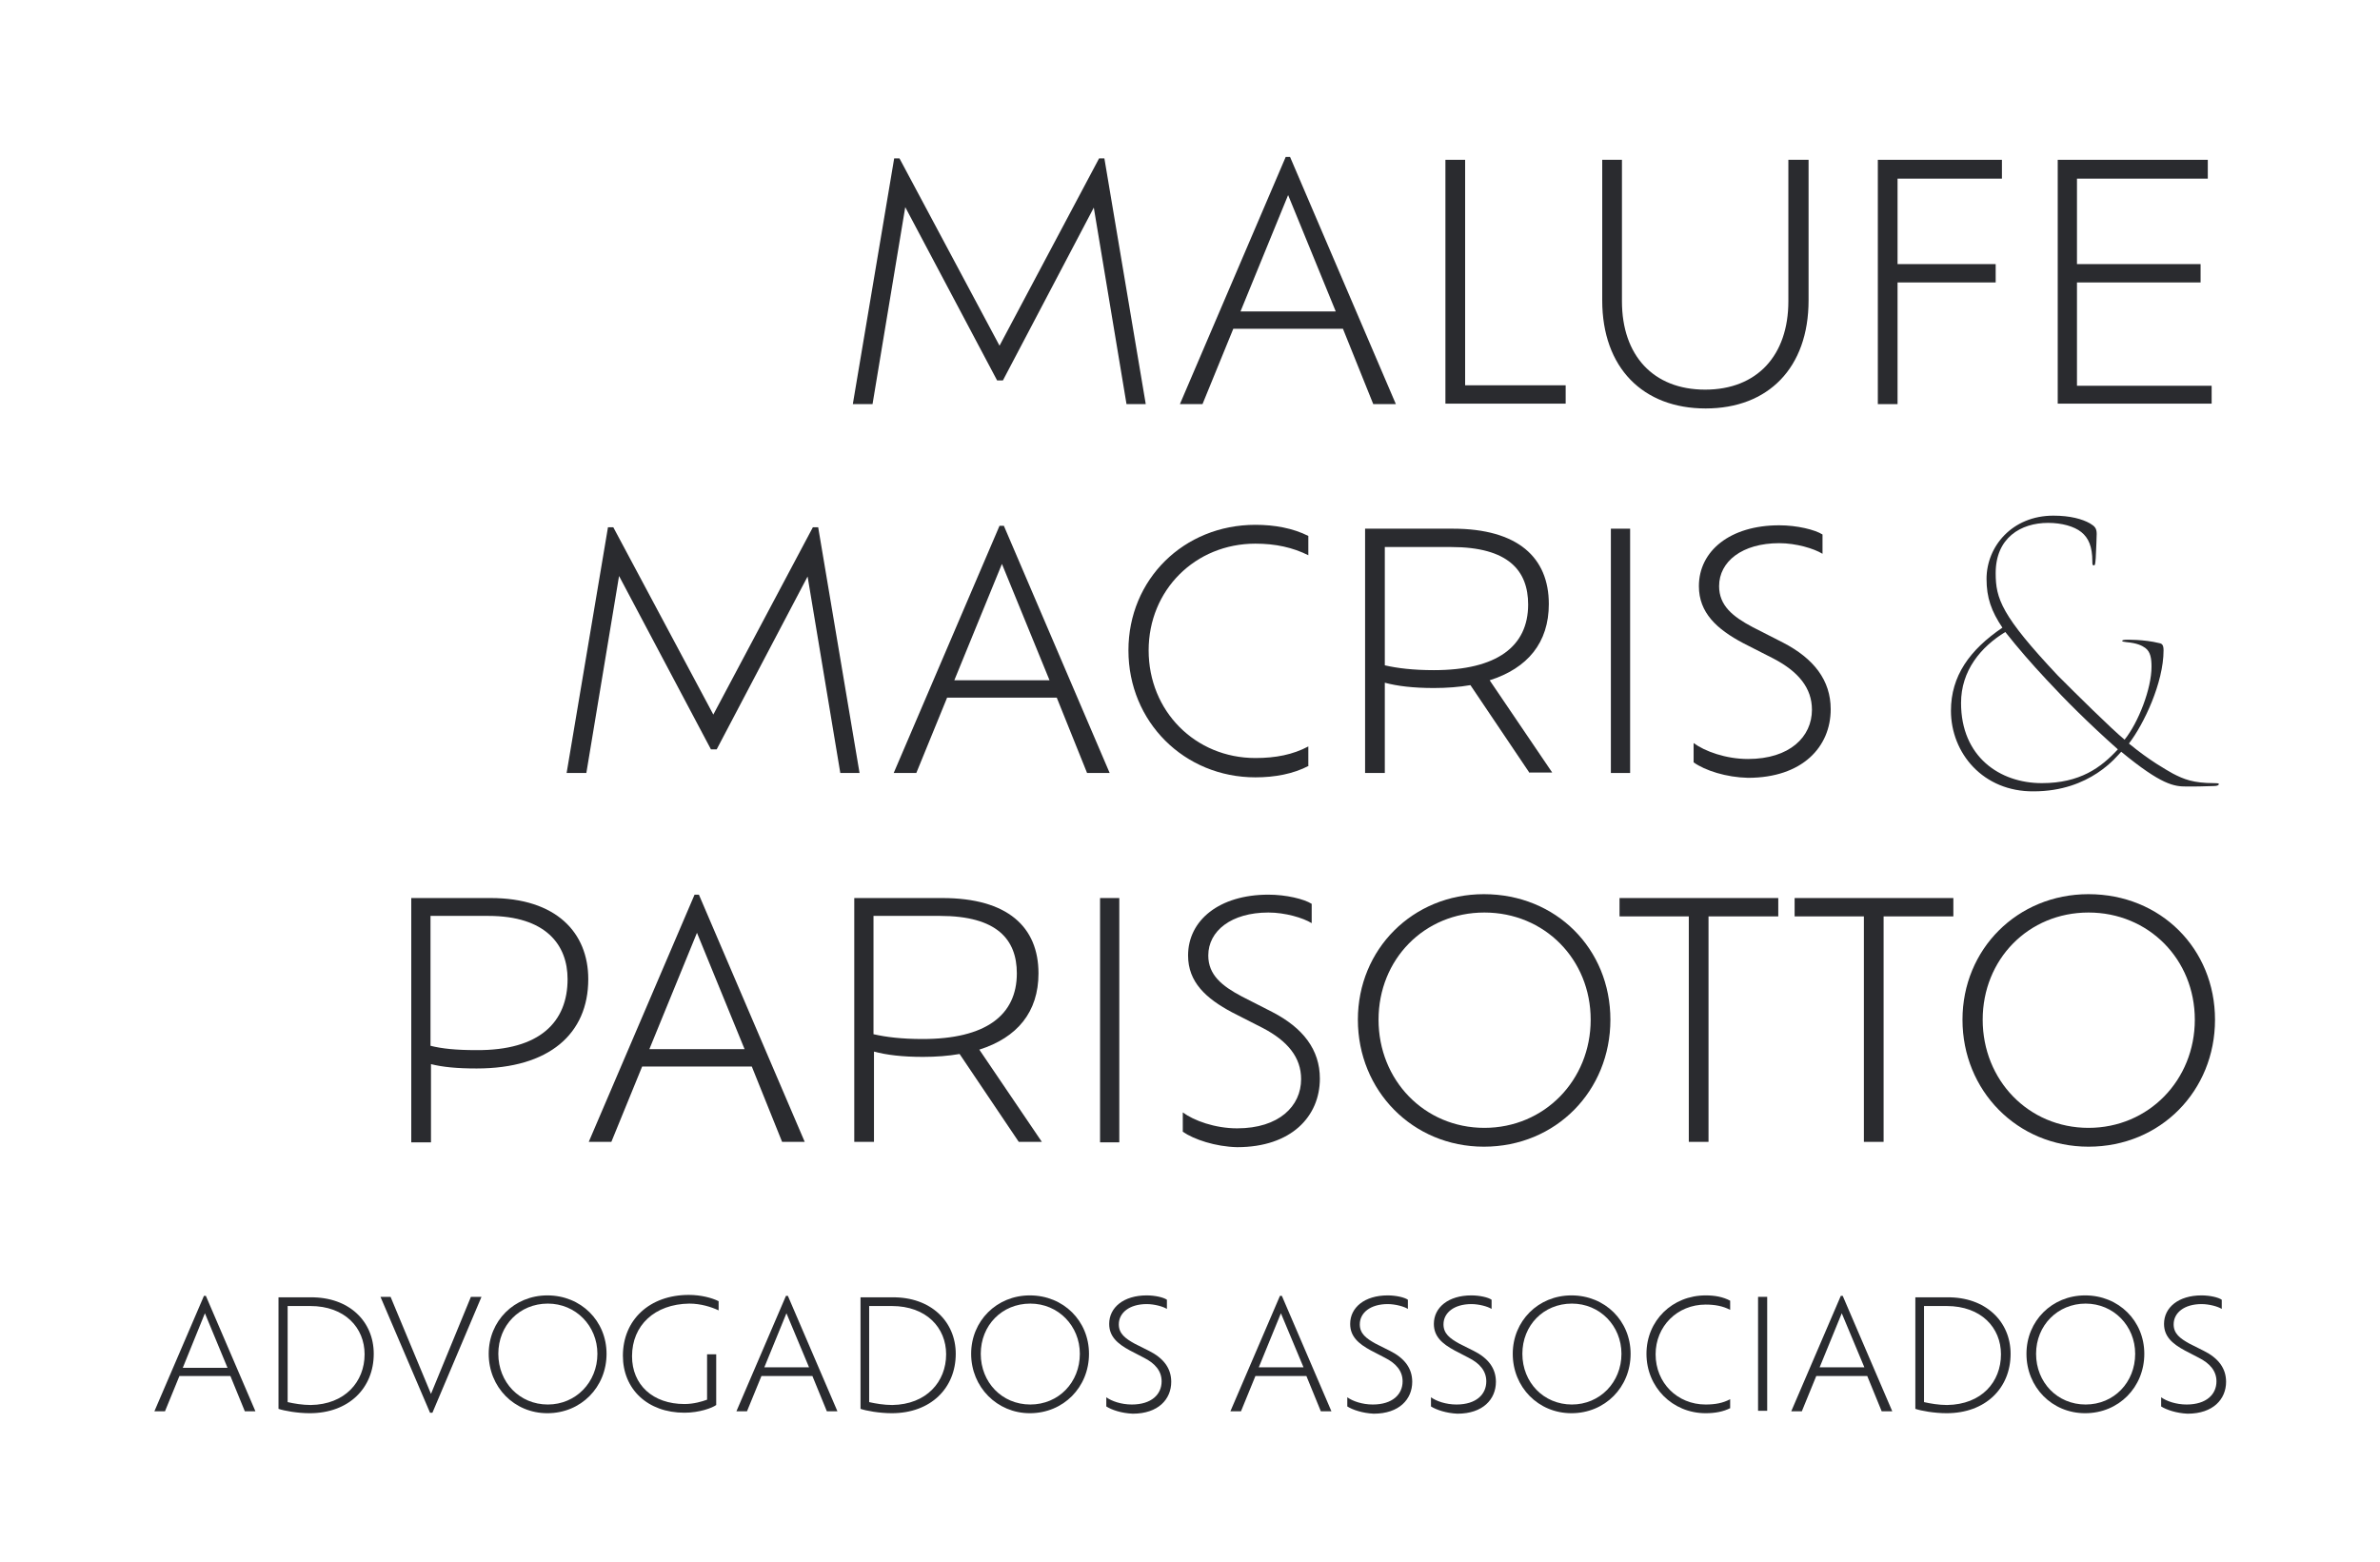 <svg width="198" height="130" viewBox="0 0 198 130" fill="none" xmlns="http://www.w3.org/2000/svg">
<path d="M93.718 33.625L90.997 17.274L83.434 31.656H82.954L75.311 17.234L72.589 33.625H70.949L74.39 13.177H74.83L83.154 28.764L91.437 13.177H91.877L95.319 33.625H93.718Z" fill="#2A2B2F"/>
<path d="M111.725 27.358H102.601L100.04 33.625H98.16L106.963 13.056H107.323L116.127 33.625H114.246L111.725 27.358ZM107.163 16.23L103.202 25.912H111.125L107.163 16.23Z" fill="#2A2B2F"/>
<path d="M130.253 32.058V33.585H120.249V13.297H121.889V32.058H130.253Z" fill="#2A2B2F"/>
<path d="M133.294 24.988V13.297H134.935V25.068C134.935 29.567 137.536 32.42 141.857 32.42C146.179 32.42 148.78 29.567 148.78 25.068V13.297H150.461V24.988C150.461 30.612 147.1 33.986 141.897 33.986C136.695 33.986 133.294 30.612 133.294 24.988Z" fill="#2A2B2F"/>
<path d="M157.864 14.864V21.975H166.027V23.501H157.864V33.625H156.223V13.297H166.547V14.864H157.864Z" fill="#2A2B2F"/>
<path d="M183.994 32.058V33.585H171.189V13.297H183.674V14.864H172.79V21.975H183.074V23.501H172.79V32.098H183.994V32.058Z" fill="#2A2B2F"/>
<path d="M69.908 64.317L67.187 47.967L59.624 62.349H59.144L51.501 47.926L48.78 64.317H47.139L50.58 43.869H51.021L59.344 59.456L67.627 43.869H68.067L71.509 64.317H69.908Z" fill="#2A2B2F"/>
<path d="M87.916 58.05H78.792L76.231 64.317H74.35L83.154 43.748H83.514L92.317 64.317H90.437L87.916 58.05ZM83.354 46.922L79.392 56.604H87.315L83.354 46.922Z" fill="#2A2B2F"/>
<path d="M108.884 63.715C107.603 64.397 106.043 64.679 104.442 64.679C98.52 64.679 93.878 60.059 93.878 54.113C93.878 48.208 98.48 43.668 104.442 43.668C106.043 43.668 107.563 43.949 108.844 44.592V46.199C107.563 45.556 106.123 45.235 104.442 45.235C99.44 45.235 95.559 49.092 95.559 54.113C95.559 59.175 99.44 63.072 104.442 63.072C106.123 63.072 107.563 62.791 108.844 62.108V63.715H108.884Z" fill="#2A2B2F"/>
<path d="M127.251 64.317L122.329 57.006C121.409 57.166 120.369 57.247 119.288 57.247C117.568 57.247 116.247 57.086 115.207 56.805V64.317H113.566V43.989H120.849C126.291 43.989 128.852 46.4 128.852 50.257C128.852 53.47 127.091 55.599 123.93 56.604L129.132 64.277H127.251V64.317ZM119.288 55.76C124.53 55.76 127.131 53.792 127.131 50.297C127.131 47.484 125.491 45.516 120.729 45.516H115.207V55.358C116.247 55.599 117.568 55.76 119.288 55.76Z" fill="#2A2B2F"/>
<path d="M134.014 43.989H135.615V64.317H134.014V43.989Z" fill="#2A2B2F"/>
<path d="M140.897 63.433V61.826C141.817 62.509 143.578 63.152 145.419 63.152C148.9 63.152 150.741 61.304 150.741 59.054C150.741 57.247 149.62 55.881 147.54 54.796L145.019 53.511C142.818 52.346 141.337 50.98 141.337 48.77C141.337 45.837 143.938 43.708 148.02 43.708C149.5 43.708 150.981 44.07 151.621 44.472V46.078C150.901 45.637 149.42 45.195 148.02 45.195C144.939 45.195 143.018 46.721 143.018 48.77C143.018 50.377 144.138 51.301 145.819 52.185L148.34 53.47C150.901 54.796 152.302 56.604 152.302 59.014C152.302 62.148 149.941 64.719 145.419 64.719C143.618 64.679 141.857 64.116 140.897 63.433Z" fill="#2A2B2F"/>
<path d="M48.94 81.471C48.94 86.01 45.699 88.903 39.656 88.903C37.975 88.903 36.815 88.782 35.855 88.541V95.049H34.214V74.722H40.816C46.299 74.722 48.94 77.614 48.94 81.471ZM47.219 81.471C47.219 78.619 45.418 76.208 40.617 76.208H35.815V87.015C36.775 87.256 37.935 87.376 39.616 87.376C44.938 87.417 47.219 85.006 47.219 81.471Z" fill="#2A2B2F"/>
<path d="M62.545 88.742H53.422L50.861 95.009H48.98L57.783 74.441H58.144L66.947 95.009H65.066L62.545 88.742ZM57.983 77.614L54.022 87.296H61.945L57.983 77.614Z" fill="#2A2B2F"/>
<path d="M84.754 95.009L79.832 87.698C78.912 87.859 77.871 87.939 76.791 87.939C75.07 87.939 73.75 87.778 72.709 87.497V95.009H71.069V74.722H78.392C83.834 74.722 86.395 77.132 86.395 80.989C86.395 84.203 84.634 86.332 81.473 87.336L86.675 95.009H84.754ZM76.751 86.452C81.993 86.452 84.594 84.484 84.594 80.989C84.594 78.177 82.954 76.208 78.192 76.208H72.669V86.051C73.71 86.292 75.03 86.452 76.751 86.452Z" fill="#2A2B2F"/>
<path d="M91.517 74.722H93.118V95.049H91.517V74.722Z" fill="#2A2B2F"/>
<path d="M98.4 94.166V92.559C99.32 93.242 101.081 93.884 102.922 93.884C106.403 93.884 108.244 92.037 108.244 89.787C108.244 87.979 107.123 86.613 105.042 85.528L102.521 84.243C100.321 83.078 98.84 81.712 98.84 79.502C98.84 76.57 101.441 74.441 105.523 74.441C107.003 74.441 108.484 74.802 109.124 75.204V76.811C108.404 76.369 106.923 75.927 105.523 75.927C102.441 75.927 100.521 77.454 100.521 79.502C100.521 81.109 101.641 82.033 103.322 82.917L105.843 84.203C108.404 85.528 109.804 87.336 109.804 89.747C109.804 92.88 107.443 95.451 102.922 95.451C101.121 95.411 99.32 94.808 98.4 94.166Z" fill="#2A2B2F"/>
<path d="M112.966 84.846C112.966 78.98 117.528 74.4 123.45 74.4C129.452 74.4 133.974 78.94 133.974 84.846C133.974 90.751 129.452 95.411 123.45 95.411C117.528 95.411 112.966 90.751 112.966 84.846ZM132.334 84.846C132.334 79.824 128.492 75.927 123.49 75.927C118.488 75.927 114.686 79.824 114.686 84.846C114.686 89.867 118.488 93.844 123.49 93.844C128.492 93.844 132.334 89.867 132.334 84.846Z" fill="#2A2B2F"/>
<path d="M140.497 76.249H134.734V74.722H147.94V76.249H142.137V95.009H140.497V76.249Z" fill="#2A2B2F"/>
<path d="M155.063 76.249H149.3V74.722H162.506V76.249H156.703V95.009H155.063V76.249Z" fill="#2A2B2F"/>
<path d="M163.266 84.846C163.266 78.98 167.828 74.4 173.75 74.4C179.753 74.4 184.274 78.94 184.274 84.846C184.274 90.751 179.753 95.411 173.75 95.411C167.828 95.411 163.266 90.751 163.266 84.846ZM182.594 84.846C182.594 79.824 178.752 75.927 173.75 75.927C168.748 75.927 164.947 79.824 164.947 84.846C164.947 89.867 168.748 93.844 173.75 93.844C178.752 93.844 182.594 89.867 182.594 84.846Z" fill="#2A2B2F"/>
<path d="M19.168 114.493H14.926L13.726 117.426H12.845L16.967 107.824H17.127L21.249 117.426H20.368L19.168 114.493ZM17.047 109.271L15.206 113.81H18.928L17.047 109.271Z" fill="#2A2B2F"/>
<path d="M31.093 112.645C31.093 115.498 29.012 117.587 25.77 117.587C24.73 117.587 23.65 117.386 23.169 117.225V107.945H25.811C29.052 107.905 31.093 109.954 31.093 112.645ZM30.332 112.685C30.332 110.476 28.692 108.668 25.811 108.668H23.93V116.663C24.45 116.783 25.17 116.904 25.851 116.904C28.692 116.863 30.332 114.975 30.332 112.685Z" fill="#2A2B2F"/>
<path d="M40.056 107.905L35.975 117.546H35.775L31.653 107.905H32.493L35.855 115.98L39.176 107.905H40.056Z" fill="#2A2B2F"/>
<path d="M40.657 112.645C40.657 109.913 42.777 107.784 45.538 107.784C48.34 107.784 50.461 109.913 50.461 112.645C50.461 115.417 48.34 117.587 45.538 117.587C42.777 117.587 40.657 115.417 40.657 112.645ZM49.7 112.645C49.7 110.315 47.899 108.467 45.578 108.467C43.218 108.467 41.457 110.275 41.457 112.645C41.457 115.015 43.218 116.863 45.578 116.863C47.899 116.863 49.7 115.015 49.7 112.645Z" fill="#2A2B2F"/>
<path d="M52.581 112.846C52.581 115.216 54.302 116.823 56.943 116.823C57.703 116.823 58.384 116.622 58.824 116.462V112.685H59.584V116.904C59.264 117.145 58.184 117.546 56.943 117.546C53.862 117.546 51.821 115.578 51.821 112.806C51.821 109.833 54.022 107.744 57.303 107.744C58.303 107.744 59.224 107.985 59.784 108.266V109.03C59.184 108.748 58.303 108.467 57.343 108.467C54.462 108.507 52.581 110.275 52.581 112.846Z" fill="#2A2B2F"/>
<path d="M67.587 114.493H63.346L62.145 117.426H61.265L65.386 107.824H65.546L69.668 117.426H68.788L67.587 114.493ZM65.427 109.271L63.586 113.77H67.307L65.427 109.271Z" fill="#2A2B2F"/>
<path d="M79.512 112.645C79.512 115.498 77.431 117.587 74.19 117.587C73.15 117.587 72.069 117.386 71.589 117.225V107.945H74.23C77.431 107.905 79.512 109.954 79.512 112.645ZM78.712 112.685C78.712 110.476 77.071 108.668 74.19 108.668H72.309V116.663C72.829 116.783 73.55 116.904 74.23 116.904C77.071 116.863 78.712 114.975 78.712 112.685Z" fill="#2A2B2F"/>
<path d="M80.793 112.645C80.793 109.913 82.914 107.784 85.675 107.784C88.476 107.784 90.597 109.913 90.597 112.645C90.597 115.417 88.476 117.587 85.675 117.587C82.954 117.587 80.793 115.417 80.793 112.645ZM89.836 112.645C89.836 110.315 88.036 108.467 85.715 108.467C83.354 108.467 81.593 110.275 81.593 112.645C81.593 115.015 83.354 116.863 85.715 116.863C88.076 116.863 89.836 115.015 89.836 112.645Z" fill="#2A2B2F"/>
<path d="M92.037 117.024V116.261C92.477 116.582 93.278 116.863 94.158 116.863C95.799 116.863 96.639 116.02 96.639 114.935C96.639 114.091 96.119 113.449 95.159 112.967L93.998 112.364C92.958 111.802 92.277 111.199 92.277 110.155C92.277 108.789 93.478 107.784 95.399 107.784C96.079 107.784 96.799 107.945 97.079 108.146V108.909C96.759 108.708 96.039 108.507 95.399 108.507C93.958 108.507 93.078 109.231 93.078 110.195C93.078 110.958 93.598 111.36 94.398 111.802L95.599 112.404C96.799 113.007 97.439 113.85 97.439 114.975C97.439 116.422 96.359 117.627 94.238 117.627C93.278 117.587 92.477 117.305 92.037 117.024Z" fill="#2A2B2F"/>
<path d="M108.684 114.493H104.442L103.242 117.426H102.361L106.483 107.824H106.643L110.765 117.426H109.884L108.684 114.493ZM106.563 109.271L104.722 113.77H108.444L106.563 109.271Z" fill="#2A2B2F"/>
<path d="M112.085 117.024V116.261C112.526 116.582 113.326 116.863 114.206 116.863C115.847 116.863 116.687 116.02 116.687 114.935C116.687 114.091 116.167 113.449 115.207 112.967L114.046 112.364C113.006 111.802 112.325 111.199 112.325 110.155C112.325 108.789 113.526 107.784 115.447 107.784C116.127 107.784 116.847 107.945 117.127 108.146V108.909C116.807 108.708 116.087 108.507 115.447 108.507C114.006 108.507 113.126 109.231 113.126 110.195C113.126 110.958 113.646 111.36 114.446 111.802L115.647 112.404C116.847 113.007 117.488 113.85 117.488 114.975C117.488 116.422 116.407 117.627 114.286 117.627C113.366 117.587 112.526 117.305 112.085 117.024Z" fill="#2A2B2F"/>
<path d="M119.048 117.024V116.261C119.488 116.582 120.289 116.863 121.169 116.863C122.81 116.863 123.65 116.02 123.65 114.935C123.65 114.091 123.13 113.449 122.169 112.967L121.009 112.364C119.968 111.802 119.288 111.199 119.288 110.155C119.288 108.789 120.489 107.784 122.409 107.784C123.09 107.784 123.81 107.945 124.09 108.146V108.909C123.77 108.708 123.05 108.507 122.409 108.507C120.969 108.507 120.089 109.231 120.089 110.195C120.089 110.958 120.609 111.36 121.409 111.802L122.61 112.404C123.81 113.007 124.45 113.85 124.45 114.975C124.45 116.422 123.37 117.627 121.249 117.627C120.329 117.587 119.488 117.305 119.048 117.024Z" fill="#2A2B2F"/>
<path d="M125.851 112.645C125.851 109.913 127.972 107.784 130.733 107.784C133.534 107.784 135.655 109.913 135.655 112.645C135.655 115.417 133.534 117.587 130.733 117.587C127.972 117.587 125.851 115.417 125.851 112.645ZM134.894 112.645C134.894 110.315 133.094 108.467 130.773 108.467C128.412 108.467 126.651 110.275 126.651 112.645C126.651 115.015 128.412 116.863 130.773 116.863C133.094 116.863 134.894 115.015 134.894 112.645Z" fill="#2A2B2F"/>
<path d="M143.978 117.145C143.378 117.466 142.658 117.587 141.897 117.587C139.136 117.587 136.975 115.417 136.975 112.645C136.975 109.873 139.136 107.784 141.897 107.784C142.658 107.784 143.338 107.905 143.938 108.226V108.989C143.338 108.668 142.658 108.548 141.897 108.548C139.536 108.548 137.736 110.355 137.736 112.685C137.736 115.056 139.536 116.863 141.897 116.863C142.698 116.863 143.338 116.743 143.938 116.422V117.145H143.978Z" fill="#2A2B2F"/>
<path d="M146.259 107.905H147.019V117.386H146.259V107.905Z" fill="#2A2B2F"/>
<path d="M155.343 114.493H151.101L149.901 117.426H149.02L153.142 107.824H153.302L157.424 117.426H156.543L155.343 114.493ZM153.222 109.271L151.381 113.77H155.103L153.222 109.271Z" fill="#2A2B2F"/>
<path d="M167.268 112.645C167.268 115.498 165.187 117.587 161.945 117.587C160.905 117.587 159.825 117.386 159.344 117.225V107.945H161.985C165.187 107.905 167.268 109.954 167.268 112.645ZM166.467 112.685C166.467 110.476 164.827 108.668 161.945 108.668H160.065V116.663C160.585 116.783 161.305 116.904 161.985 116.904C164.867 116.863 166.467 114.975 166.467 112.685Z" fill="#2A2B2F"/>
<path d="M168.588 112.645C168.588 109.913 170.709 107.784 173.47 107.784C176.271 107.784 178.392 109.913 178.392 112.645C178.392 115.417 176.271 117.587 173.47 117.587C170.709 117.587 168.588 115.417 168.588 112.645ZM177.632 112.645C177.632 110.315 175.831 108.467 173.51 108.467C171.189 108.467 169.388 110.275 169.388 112.645C169.388 115.015 171.149 116.863 173.51 116.863C175.871 116.863 177.632 115.015 177.632 112.645Z" fill="#2A2B2F"/>
<path d="M179.793 117.024V116.261C180.233 116.582 181.033 116.863 181.914 116.863C183.554 116.863 184.395 116.02 184.395 114.935C184.395 114.091 183.874 113.449 182.914 112.967L181.754 112.364C180.713 111.802 180.033 111.199 180.033 110.155C180.033 108.789 181.233 107.784 183.154 107.784C183.834 107.784 184.555 107.945 184.835 108.146V108.909C184.515 108.708 183.794 108.507 183.154 108.507C181.714 108.507 180.833 109.231 180.833 110.195C180.833 110.958 181.353 111.36 182.154 111.802L183.354 112.404C184.555 113.007 185.195 113.85 185.195 114.975C185.195 116.422 184.114 117.627 181.994 117.627C181.073 117.587 180.233 117.305 179.793 117.024Z" fill="#2A2B2F"/>
<path d="M162.306 59.135C162.306 56.242 163.866 54.073 166.587 52.225C165.667 50.859 165.267 49.734 165.267 48.167C165.267 45.476 167.388 42.905 170.829 42.905C172.23 42.905 173.23 43.186 173.87 43.548C174.27 43.789 174.431 43.949 174.431 44.431C174.431 44.753 174.391 45.556 174.351 46.44C174.311 46.882 174.311 47.043 174.19 47.043C174.07 47.043 174.07 46.922 174.07 46.721C174.07 45.476 173.75 44.753 173.15 44.271C172.55 43.789 171.509 43.507 170.389 43.507C168.108 43.507 166.027 44.753 166.027 47.685C166.027 49.815 166.507 51.221 171.189 56.202C172.63 57.648 175.671 60.661 176.752 61.545C177.912 60.099 178.992 57.287 178.992 55.479C178.992 54.796 178.912 54.234 178.472 53.912C178.192 53.711 177.792 53.511 176.912 53.43C176.631 53.39 176.551 53.39 176.551 53.31C176.551 53.27 176.711 53.229 176.912 53.229C176.872 53.229 178.352 53.189 179.633 53.511C179.873 53.551 179.993 53.671 179.993 54.113C179.993 56.805 178.352 60.26 177.112 61.867C178.872 63.313 180.193 64.036 180.753 64.357C181.673 64.839 182.474 65.161 184.195 65.161C184.395 65.161 184.595 65.161 184.595 65.241C184.595 65.321 184.475 65.402 184.195 65.402C183.234 65.442 182.554 65.442 181.914 65.442C180.873 65.442 179.833 65.321 176.471 62.549C176.111 62.911 173.91 65.844 169.188 65.844C164.987 65.884 162.306 62.67 162.306 59.135ZM176.191 62.349C173.71 60.139 171.83 58.251 170.229 56.523C169.028 55.238 167.908 53.952 166.827 52.587C164.787 53.832 163.146 55.8 163.146 58.492C163.146 62.951 166.347 65.161 169.869 65.161C173.03 65.161 174.791 63.875 176.191 62.349Z" fill="#2A2B2F"/>
</svg>
